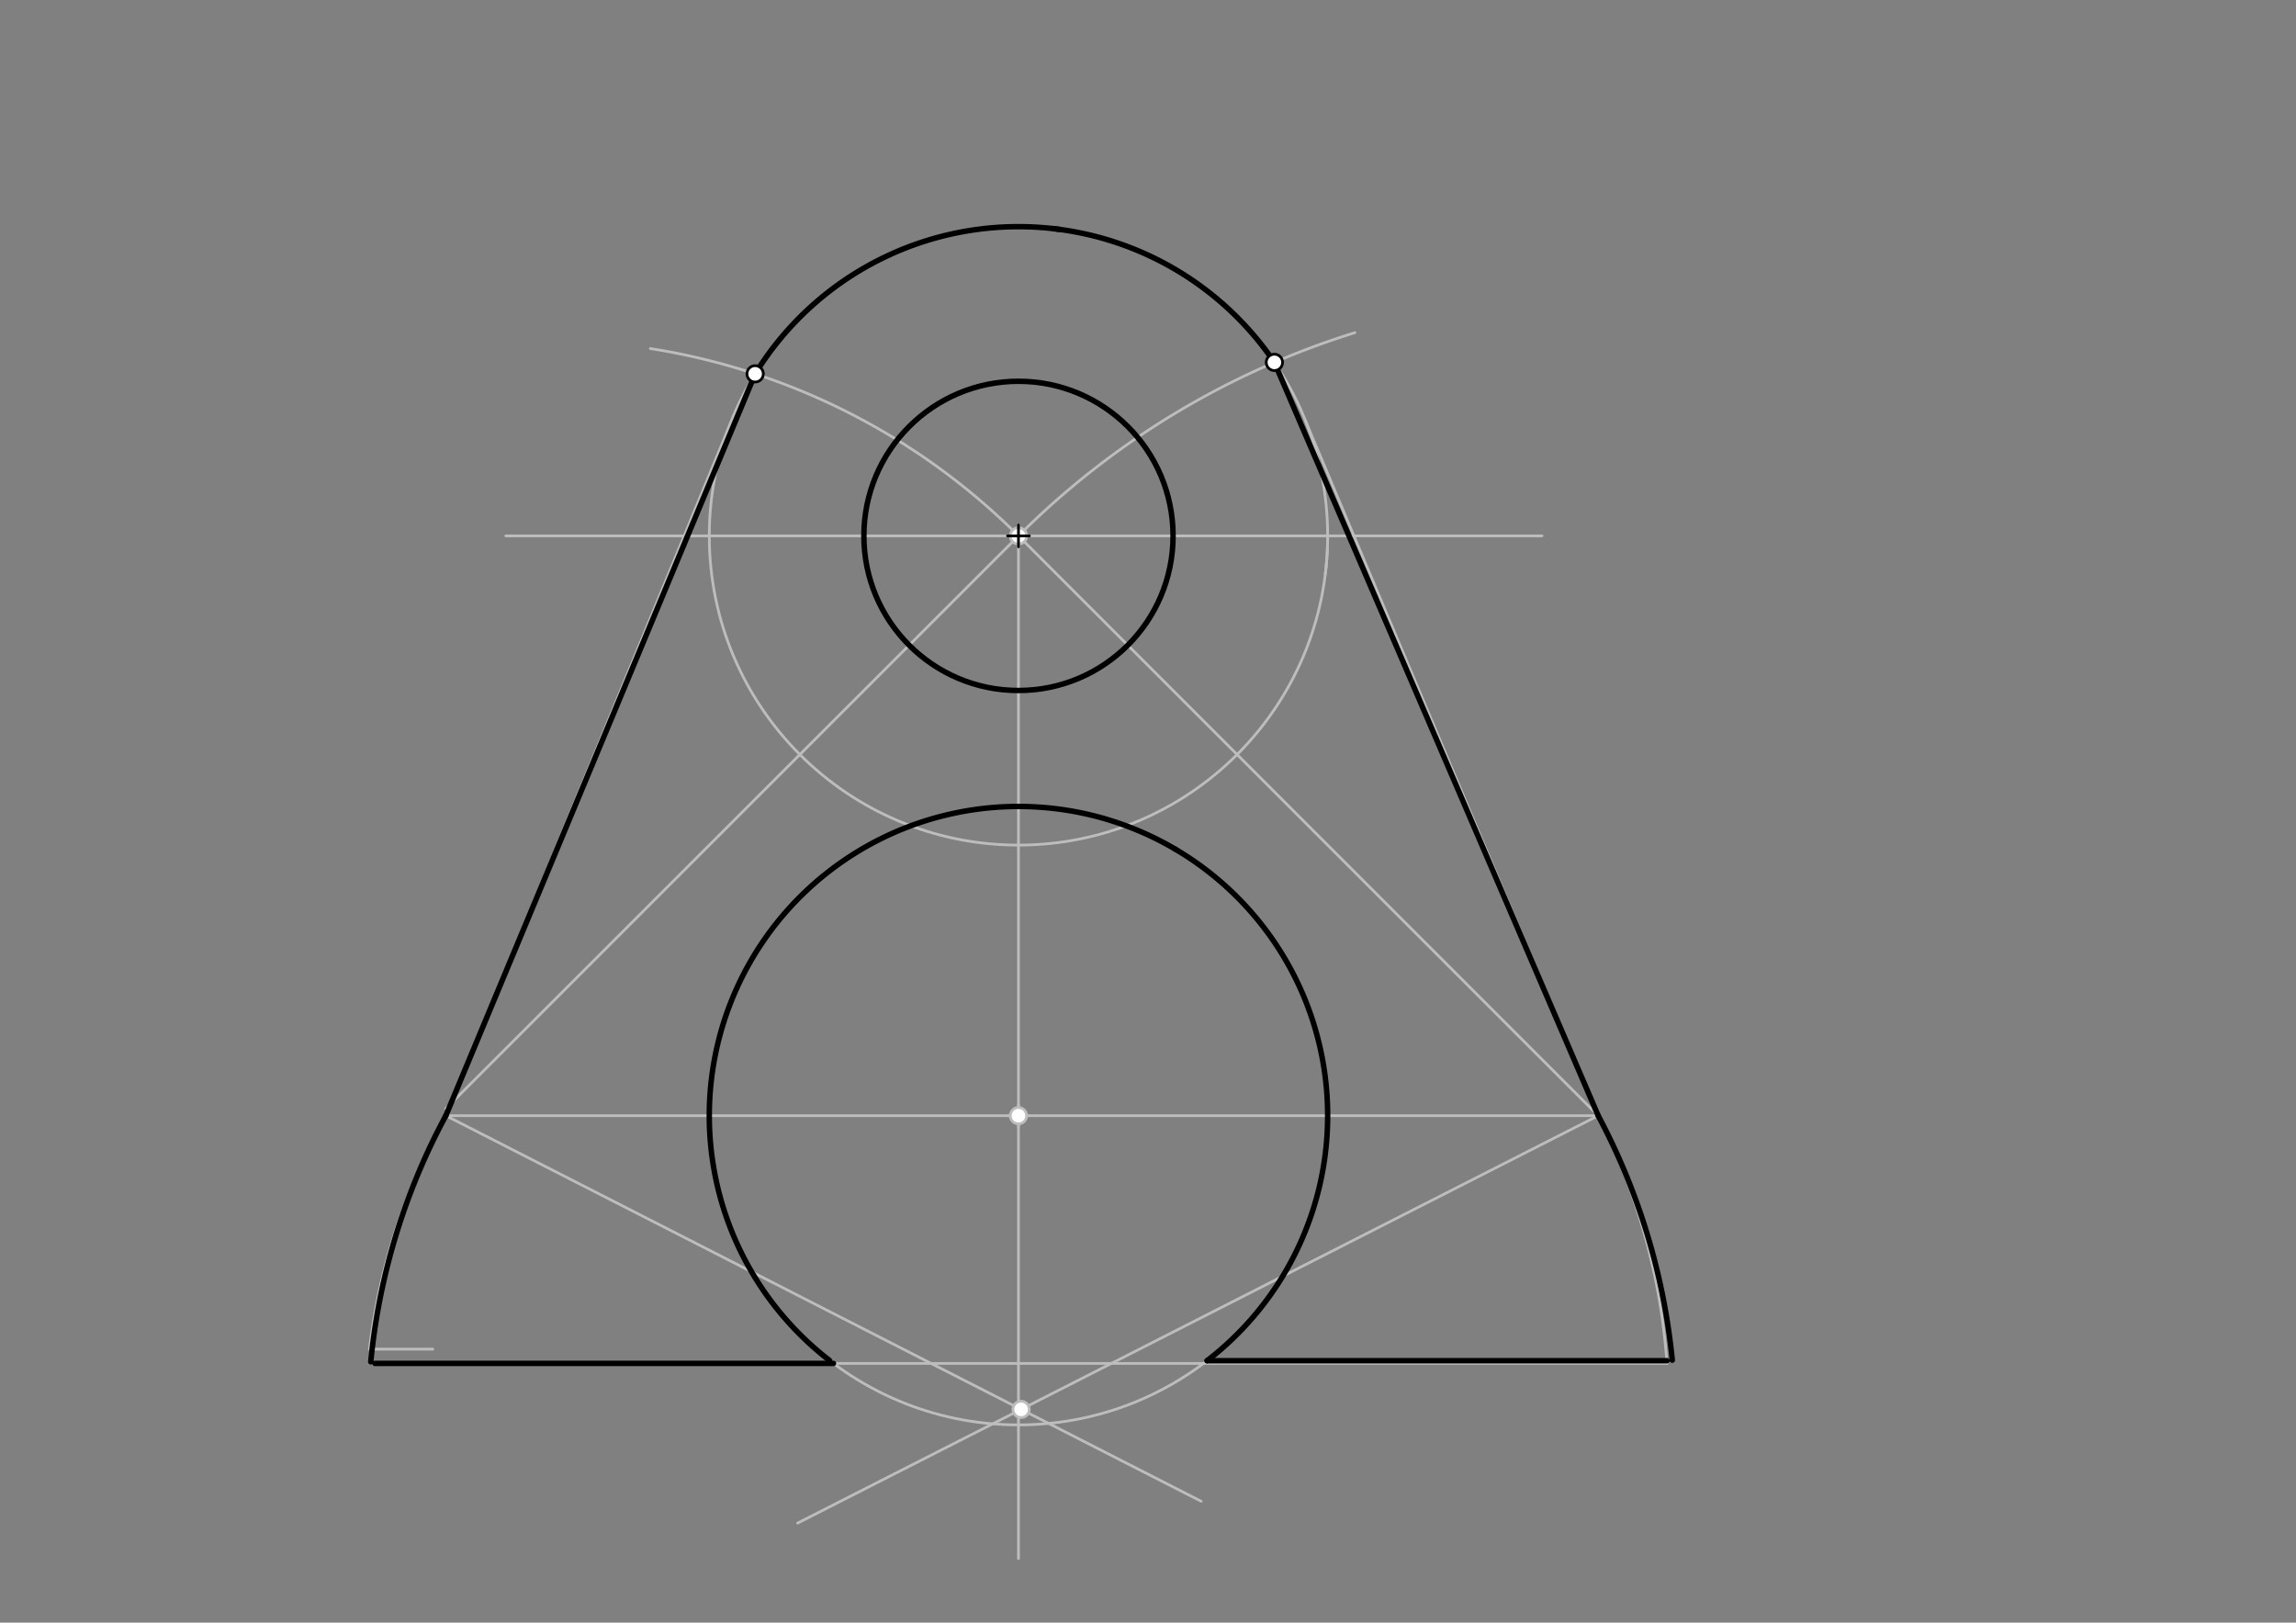 <svg xmlns="http://www.w3.org/2000/svg" class="svg--816" height="100%" preserveAspectRatio="xMidYMid meet" viewBox="0 0 842 595" width="100%"><rect x="0" y="0" width="842" height="595" fill="#808080" stroke="none"/><defs><marker id="marker-arrow" markerHeight="16" markerUnits="userSpaceOnUse" markerWidth="24" orient="auto-start-reverse" refX="24" refY="4" viewBox="0 0 24 8"><path d="M 0 0 L 24 4 L 0 8 z" stroke="inherit"></path></marker></defs><g class="aux-layer--949"><g class="element--733"><g class="center--a87"><line x1="369.5" y1="196.5" x2="377.5" y2="196.5" stroke="#BDBDBD" stroke-width="1" stroke-linecap="round"></line><line x1="373.5" y1="192.5" x2="373.5" y2="200.5" stroke="#BDBDBD" stroke-width="1" stroke-linecap="round"></line><circle class="hit--87b" cx="373.5" cy="196.5" r="4" stroke="none" fill="transparent"></circle></g><circle cx="373.5" cy="196.5" fill="none" r="113.386" stroke="#BDBDBD" stroke-dasharray="none" stroke-width="1"></circle></g><g class="element--733"><g class="center--a87"><line x1="369.5" y1="196.5" x2="377.5" y2="196.5" stroke="#BDBDBD" stroke-width="1" stroke-linecap="round"></line><line x1="373.5" y1="192.5" x2="373.5" y2="200.5" stroke="#BDBDBD" stroke-width="1" stroke-linecap="round"></line><circle class="hit--87b" cx="373.5" cy="196.5" r="4" stroke="none" fill="transparent"></circle></g><circle cx="373.5" cy="196.5" fill="none" r="56.693" stroke="#BDBDBD" stroke-dasharray="none" stroke-width="1"></circle></g><g class="element--733"><line stroke="#BDBDBD" stroke-dasharray="none" stroke-linecap="round" stroke-width="1" x1="373.5" x2="565.5" y1="196.5" y2="196.5"></line></g><g class="element--733"><line stroke="#BDBDBD" stroke-dasharray="none" stroke-linecap="round" stroke-width="1" x1="373.5" x2="185.5" y1="196.5" y2="196.5"></line></g><g class="element--733"><line stroke="#BDBDBD" stroke-dasharray="none" stroke-linecap="round" stroke-width="1" x1="373.5" x2="373.5" y1="196.5" y2="409.098"></line></g><g class="element--733"><g class="center--a87"><line x1="369.5" y1="409.098" x2="377.5" y2="409.098" stroke="#BDBDBD" stroke-width="1" stroke-linecap="round"></line><line x1="373.5" y1="405.098" x2="373.5" y2="413.098" stroke="#BDBDBD" stroke-width="1" stroke-linecap="round"></line><circle class="hit--87b" cx="373.5" cy="409.098" r="4" stroke="none" fill="transparent"></circle></g><circle cx="373.5" cy="409.098" fill="none" r="113.386" stroke="#BDBDBD" stroke-dasharray="none" stroke-width="1"></circle></g><g class="element--733"><line stroke="#BDBDBD" stroke-dasharray="none" stroke-linecap="round" stroke-width="1" x1="373.5" x2="586.5" y1="409.098" y2="409.098"></line></g><g class="element--733"><line stroke="#BDBDBD" stroke-dasharray="none" stroke-linecap="round" stroke-width="1" x1="373.5" x2="586.299" y1="196.5" y2="409.299"></line></g><g class="element--733"><line stroke="#BDBDBD" stroke-dasharray="none" stroke-linecap="round" stroke-width="1" x1="373.5" x2="163.5" y1="196.5" y2="406.5"></line></g><g class="element--733"><line stroke="#BDBDBD" stroke-dasharray="none" stroke-linecap="round" stroke-width="1" x1="373.5" x2="163.5" y1="409.098" y2="409.098"></line></g><g class="element--733"><path d="M 486.886 196.5 A 113.386 113.386 0 0 1 486.01 210.564" fill="none" stroke="#BDBDBD" stroke-dasharray="none" stroke-linecap="round" stroke-width="1"></path></g><g class="element--733"><line stroke="#BDBDBD" stroke-dasharray="none" stroke-linecap="round" stroke-width="1" x1="373.5" x2="373.5" y1="409.098" y2="571.5"></line></g><g class="element--733"><line stroke="#BDBDBD" stroke-dasharray="none" stroke-linecap="round" stroke-width="1" x1="268.224" x2="163.5" y1="154.39" y2="409.098"></line></g><g class="element--733"><line stroke="#BDBDBD" stroke-dasharray="none" stroke-linecap="round" stroke-width="1" x1="163.5" x2="440.5" y1="409.098" y2="550.5"></line></g><g class="element--733"><line stroke="#BDBDBD" stroke-dasharray="none" stroke-linecap="round" stroke-width="1" x1="586.098" x2="292.5" y1="409.098" y2="558.5"></line></g><g class="element--733"><path d="M 163.5 409.098 A 230.191 230.191 0 0 0 135.495 494.707" fill="none" stroke="#BDBDBD" stroke-dasharray="none" stroke-linecap="round" stroke-width="1"></path></g><g class="element--733"><path d="M 586.098 409.098 A 237.458 237.458 0 0 1 611.325 499.943" fill="none" stroke="#BDBDBD" stroke-dasharray="none" stroke-linecap="round" stroke-width="1"></path></g><g class="element--733"><line stroke="#BDBDBD" stroke-dasharray="none" stroke-linecap="round" stroke-width="1" x1="158.722" x2="135.495" y1="494.707" y2="494.707"></line></g><g class="element--733"><line stroke="#BDBDBD" stroke-dasharray="none" stroke-linecap="round" stroke-width="1" x1="611.325" x2="137.5" y1="499.943" y2="499.943"></line></g><g class="element--733"><line stroke="#BDBDBD" stroke-dasharray="none" stroke-linecap="round" stroke-width="1" x1="478.776" x2="586.098" y1="154.39" y2="409.098"></line></g><g class="element--733"><path d="M 373.5 196.5 A 300.66 300.66 0 0 1 496.867 121.985" fill="none" stroke="#BDBDBD" stroke-dasharray="none" stroke-linecap="round" stroke-width="1"></path></g><g class="element--733"><path d="M 373.5 196.5 A 244.659 244.659 0 0 0 238.495 127.809" fill="none" stroke="#BDBDBD" stroke-dasharray="none" stroke-linecap="round" stroke-width="1"></path></g><g class="element--733"><circle cx="373.5" cy="409.098" r="3" stroke="#BDBDBD" stroke-width="1" fill="#ffffff"></circle>}</g><g class="element--733"><circle cx="373.5" cy="196.5" r="3" stroke="#BDBDBD" stroke-width="1" fill="#ffffff"></circle>}</g><g class="element--733"><circle cx="374.465" cy="516.791" r="3" stroke="#BDBDBD" stroke-width="1" fill="#ffffff"></circle>}</g></g><g class="main-layer--75a"><g class="element--733"><path d="M 430.99 311.368 A 113.386 113.386 0 0 1 442.671 498.941" fill="none" stroke="#000000" stroke-dasharray="none" stroke-linecap="round" stroke-width="2"></path></g><g class="element--733"><path d="M 430.99 311.368 A 113.386 113.386 0 0 0 304.209 498.849" fill="none" stroke="#000000" stroke-dasharray="none" stroke-linecap="round" stroke-width="2"></path></g><g class="element--733"><line stroke="#000000" stroke-dasharray="none" stroke-linecap="round" stroke-width="2" x1="442.671" x2="611.325" y1="498.941" y2="498.941"></line></g><g class="element--733"><line stroke="#000000" stroke-dasharray="none" stroke-linecap="round" stroke-width="2" x1="305.651" x2="137.5" y1="499.943" y2="499.943"></line></g><g class="element--733"><g class="center--a87"><line x1="369.5" y1="196.5" x2="377.5" y2="196.5" stroke="#000000" stroke-width="1" stroke-linecap="round"></line><line x1="373.5" y1="192.5" x2="373.5" y2="200.5" stroke="#000000" stroke-width="1" stroke-linecap="round"></line><circle class="hit--87b" cx="373.5" cy="196.5" r="4" stroke="none" fill="transparent"></circle></g><circle cx="373.5" cy="196.5" fill="none" r="56.693" stroke="#000000" stroke-dasharray="none" stroke-width="2"></circle></g><g class="element--733"><path d="M 388.684 84.136 A 113.386 113.386 0 0 0 276.928 137.085" fill="none" stroke="#000000" stroke-dasharray="none" stroke-linecap="round" stroke-width="2"></path></g><g class="element--733"><path d="M 386.126 83.819 A 113.386 113.386 0 0 1 467.356 132.88" fill="none" stroke="#000000" stroke-dasharray="none" stroke-linecap="round" stroke-width="2"></path></g><g class="element--733"><line stroke="#000000" stroke-dasharray="none" stroke-linecap="round" stroke-width="2" x1="467.356" x2="586.098" y1="132.88" y2="409.098"></line></g><g class="element--733"><line stroke="#000000" stroke-dasharray="none" stroke-linecap="round" stroke-width="2" x1="276.928" x2="163.5" y1="137.085" y2="409.098"></line></g><g class="element--733"><path d="M 163.5 409.098 A 238.655 238.655 0 0 0 135.971 499.329" fill="none" stroke="#000000" stroke-dasharray="none" stroke-linecap="round" stroke-width="2"></path></g><g class="element--733"><path d="M 586.098 409.098 A 240.945 240.945 0 0 1 613.272 498.741" fill="none" stroke="#000000" stroke-dasharray="none" stroke-linecap="round" stroke-width="2"></path></g><g class="element--733"><circle cx="467.356" cy="132.88" r="3" stroke="#000000" stroke-width="1" fill="#ffffff"></circle>}</g><g class="element--733"><circle cx="276.928" cy="137.085" r="3" stroke="#000000" stroke-width="1" fill="#ffffff"></circle>}</g></g><g class="snaps-layer--ac6"></g><g class="temp-layer--52d"></g></svg>
